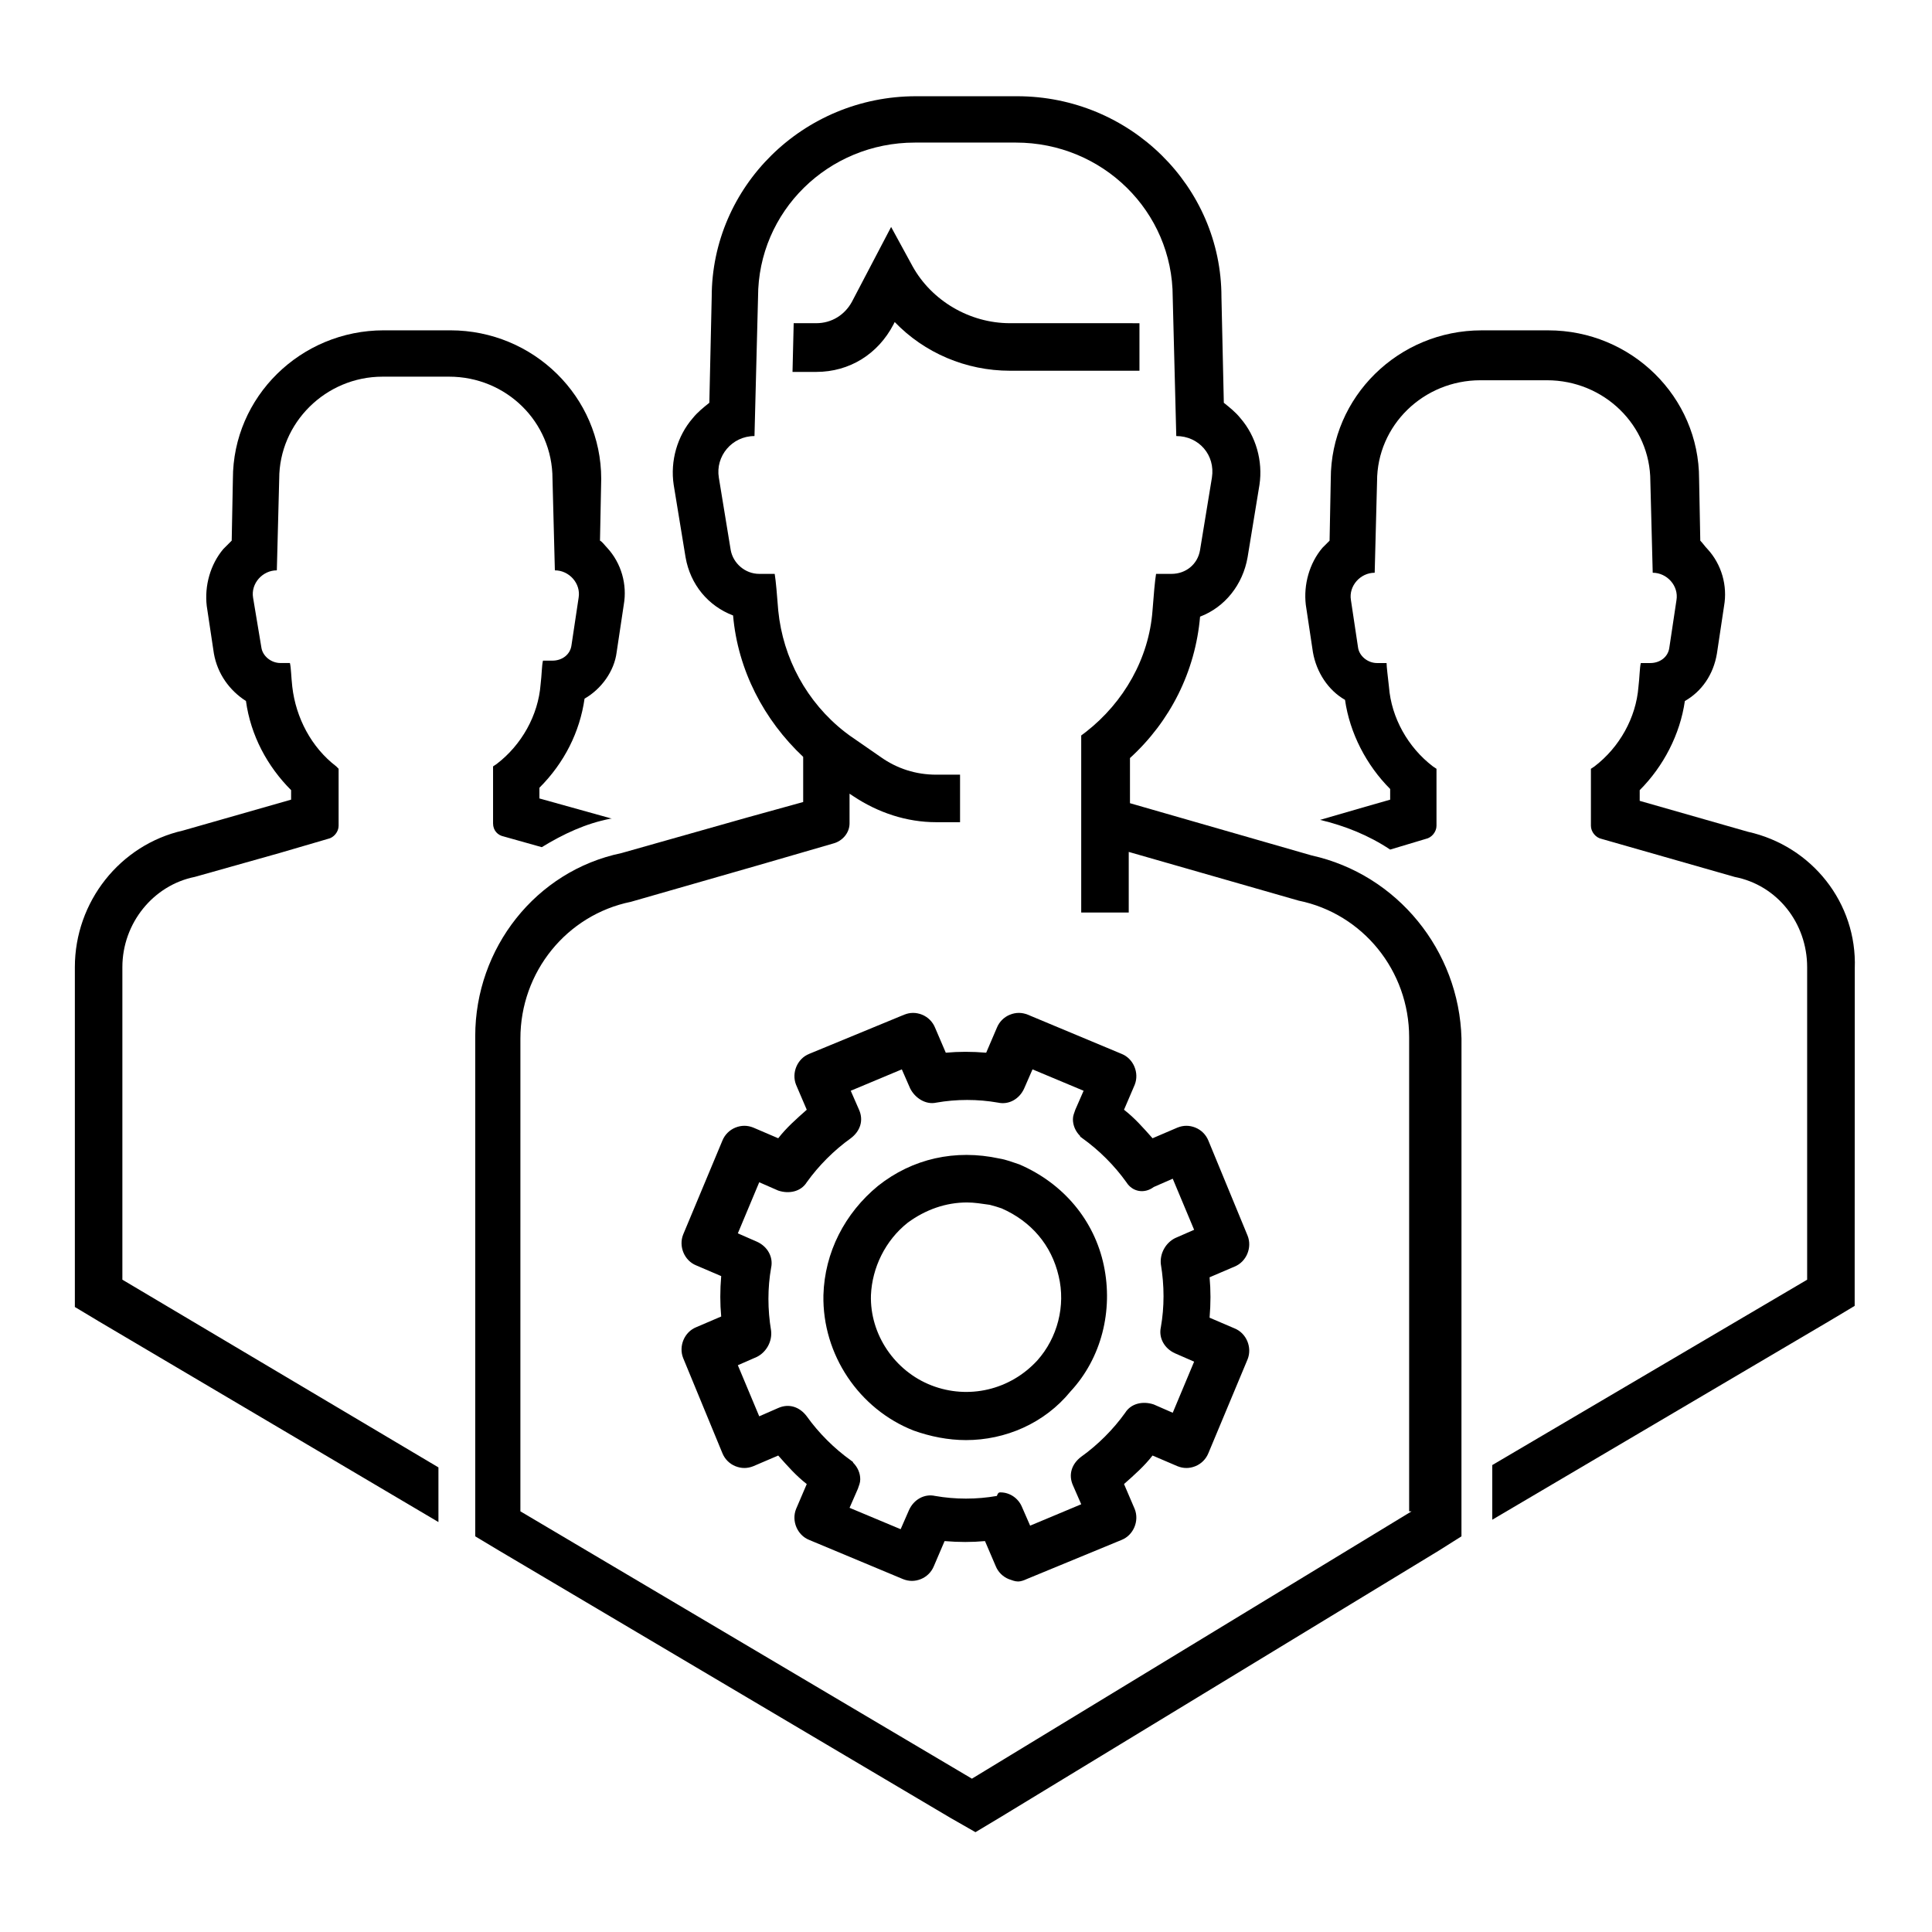 <?xml version="1.0" encoding="UTF-8"?>
<!-- Uploaded to: SVG Repo, www.svgrepo.com, Generator: SVG Repo Mixer Tools -->
<svg fill="#000000" width="800px" height="800px" version="1.1" viewBox="144 144 512 512" xmlns="http://www.w3.org/2000/svg">
 <g>
  <path d="m176.43 483.13v-82.816c0-11.652 8.188-21.727 19.207-23.93l22.355-6.297 12.91-3.777c1.574-0.316 2.832-1.891 2.832-3.465v-15.113l-0.625-0.633c-6.613-5.039-10.707-12.91-11.652-21.098-0.316-2.832-0.316-5.039-0.629-6.297h-2.519c-2.519 0-4.723-1.891-5.039-4.094l-2.203-13.223c-0.629-3.777 2.519-7.242 6.297-7.242l0.629-24.246c0-14.801 12.281-27.078 27.395-27.078h17.633c15.113 0 27.395 11.965 27.395 27.078l0.629 24.246c3.777 0 6.926 3.465 6.297 7.242l-1.891 12.594c-0.316 2.519-2.519 4.094-5.039 4.094h-2.519c-0.316 1.258-0.316 3.777-0.629 6.297-0.629 8.188-5.039 16.059-11.652 21.098l-0.945 0.629v15.113c0 1.891 1.258 3.148 2.832 3.465l10.078 2.832c5.668-3.465 11.652-6.297 18.262-7.559h0.316l-19.207-5.352v-2.832c6.613-6.613 10.707-14.801 11.965-23.617 4.41-2.519 7.871-7.242 8.5-12.281l1.891-12.594c0.945-5.352-0.629-11.02-4.41-15.113-0.629-0.629-1.258-1.574-1.891-1.891l0.324-16.371c0-21.727-17.949-39.359-39.988-39.359h-17.633c-22.043 0-39.988 17.633-39.988 39.359l-0.316 16.375c-0.629 0.629-1.258 1.258-2.203 2.203-3.465 4.094-5.039 9.762-4.41 15.113l1.891 12.594c0.945 5.352 4.094 9.762 8.5 12.594 1.258 9.133 5.668 17.32 11.965 23.617v2.519l-6.613 1.891-22.043 6.297c-16.684 3.777-28.652 18.895-28.652 36.211v90.055l6.297 3.777 90.055 53.215v-14.484z"/>
  <path d="m607.19 364.42-28.652-8.188v-2.832c6.297-6.297 10.707-14.801 11.965-23.617 4.41-2.519 7.559-6.926 8.5-12.594l1.891-12.594c0.945-5.352-0.629-11.02-4.41-15.113-0.629-0.629-1.258-1.574-1.891-2.203l-0.316-16.375c0-21.727-17.949-39.359-39.988-39.359h-17.633c-22.043 0-39.988 17.633-39.988 39.359l-0.316 16.375c-0.629 0.629-1.258 1.258-1.891 1.891-3.465 4.094-5.039 9.762-4.41 15.113l1.891 12.594c0.945 5.352 4.094 10.078 8.5 12.594 1.258 8.816 5.668 17.32 11.965 23.617v2.832l-6.613 1.891-11.965 3.465c6.613 1.574 12.91 4.094 18.578 7.871l9.445-2.832c1.574-0.316 2.832-1.891 2.832-3.465v-15.113l-0.945-0.629c-6.613-5.039-11.02-12.91-11.652-21.098-0.316-2.832-0.629-5.352-0.629-6.297h-2.519c-2.519 0-4.723-1.891-5.039-4.094l-1.891-12.594c-0.629-3.777 2.519-7.242 6.297-7.242l0.629-24.246c0-14.801 12.281-26.766 27.395-26.766h17.633c15.113 0 27.395 11.965 27.395 26.766l0.629 24.246c3.777 0 6.926 3.465 6.297 7.242l-1.891 12.594c-0.316 2.519-2.519 4.094-5.039 4.094h-2.519c-0.316 1.258-0.316 3.777-0.629 6.297-0.629 8.188-5.039 16.059-11.652 21.098l-0.945 0.629v15.113c0 1.574 1.258 3.148 2.832 3.465l35.266 10.078c11.336 2.203 19.207 12.281 19.207 23.93v82.812l-83.445 49.121v14.484l89.742-52.898 6.297-3.777v-7.242l0.027-82.191c0.629-17.32-11.336-32.434-28.34-36.211z"/>
  <path d="m360.32 242.56c8.816 0 16.375-4.723 20.469-12.594l0.316-0.629c7.871 8.188 18.895 12.91 30.543 12.91h34.32v-12.594l-34.324-0.004c-10.707 0-20.781-5.984-25.82-15.113l-5.668-10.391-10.391 19.836c-1.891 3.465-5.352 5.668-9.445 5.668h-5.984l-0.312 12.91z"/>
  <path d="m491.63 370.71-48.176-13.855v-11.965c10.707-9.762 17.32-22.984 18.578-37.473 6.613-2.519 11.336-8.5 12.594-15.742l3.148-19.207c0.945-6.297-0.945-12.91-5.039-17.633-1.258-1.574-2.832-2.832-4.41-4.094l-0.629-28.023c0-29.285-24.246-53.215-54.16-53.215h-26.766c-29.914 0-54.16 23.93-54.16 53.215l-0.629 28.023c-1.574 1.258-3.148 2.519-4.41 4.094-4.094 4.723-5.984 11.336-5.039 17.633l3.148 19.207c1.258 7.242 5.984 12.91 12.594 15.43 1.258 14.484 8.188 27.711 18.578 37.473v11.965l-14.801 4.094-33.379 9.445c-22.672 4.723-38.73 25.191-38.73 48.492v132.57l6.297 3.777 119.66 70.848 6.613 3.777 6.297-3.777 116.51-70.848 5.984-3.777v-7.242l0.008-124.7c-0.629-23.301-17.004-43.453-39.676-48.492zm26.449 173.81-116.51 70.848-119.66-70.848 0.004-125.32c0-17.633 12.281-32.746 29.285-36.211l34.008-9.762 19.523-5.668c2.519-0.629 4.41-2.832 4.41-5.352v-7.871l0.945 0.629c6.613 4.41 14.168 6.926 22.043 6.926h6.297v-12.594h-6.297c-5.352 0-10.391-1.574-14.801-4.723l-8.188-5.668-1.258-0.945c-10.078-7.871-16.375-19.523-17.633-32.117-0.316-4.094-0.629-7.871-0.945-9.762h-4.094c-3.777 0-6.926-2.832-7.559-6.297l-3.148-19.207c-0.945-5.668 3.465-11.02 9.445-11.02l0.945-36.84c0-22.672 18.578-40.934 41.562-40.934h26.766c22.984 0 41.562 18.262 41.562 40.934l0.945 36.84c5.984 0 10.391 5.039 9.445 11.02l-3.148 19.207c-0.629 3.777-3.777 6.297-7.559 6.297h-4.094c-0.316 1.891-0.629 5.668-0.945 9.762-0.945 12.594-7.559 24.246-17.633 32.117l-1.258 0.945v46.918h12.594v-16.059l45.027 12.91c17.004 3.465 29.285 18.578 29.285 36.211v125.63z"/>
  <path d="m413.85 563.11c-0.945 0-1.574-0.316-2.519-0.629-1.574-0.629-2.832-1.891-3.465-3.465l-2.832-6.613c-3.465 0.316-6.926 0.316-10.707 0l-2.832 6.613c-0.629 1.574-1.891 2.832-3.465 3.465-1.574 0.629-3.148 0.629-4.723 0l-24.875-10.391c-3.148-1.258-4.723-5.039-3.465-8.188l2.832-6.613c-2.832-2.203-5.039-4.723-7.559-7.559l-6.613 2.832c-1.574 0.629-3.148 0.629-4.723 0s-2.832-1.891-3.465-3.465l-10.391-25.191c-1.258-3.148 0.316-6.926 3.465-8.188l6.613-2.832c-0.316-3.465-0.316-6.926 0-10.707l-6.613-2.832c-3.148-1.258-4.723-5.039-3.465-8.188l10.391-24.875c0.629-1.574 1.891-2.832 3.465-3.465 1.574-0.629 3.148-0.629 4.723 0l6.613 2.832c2.203-2.832 4.723-5.039 7.559-7.559l-2.832-6.613c-1.258-3.148 0.316-6.926 3.465-8.188l25.191-10.391c1.574-0.629 3.148-0.629 4.723 0 1.574 0.629 2.832 1.891 3.465 3.465l2.832 6.613c3.465-0.316 6.926-0.316 10.707 0l2.832-6.613c0.629-1.574 1.891-2.832 3.465-3.465 1.574-0.629 3.148-0.629 4.723 0l24.875 10.391c3.148 1.258 4.723 5.039 3.465 8.188l-2.832 6.613c2.832 2.203 5.039 4.723 7.559 7.559l6.613-2.832c1.574-0.629 3.148-0.629 4.723 0 1.574 0.629 2.832 1.891 3.465 3.465l10.391 25.191c1.258 3.148-0.316 6.926-3.465 8.188l-6.613 2.832c0.316 3.465 0.316 6.926 0 10.707l6.613 2.832c3.148 1.258 4.723 5.039 3.465 8.188l-10.391 24.875c-0.629 1.574-1.891 2.832-3.465 3.465-1.574 0.629-3.148 0.629-4.723 0l-6.613-2.832c-2.203 2.832-4.723 5.039-7.559 7.559l2.832 6.613c1.258 3.148-0.316 6.926-3.465 8.188l-25.191 10.391c-0.629 0.316-1.57 0.629-2.203 0.629zm-4.723-23.613c2.519 0 4.723 1.574 5.668 3.777l2.203 5.039 13.539-5.668-2.203-5.039c-1.258-2.832-0.316-5.668 2.203-7.559 4.41-3.148 8.5-7.242 11.652-11.652 1.574-2.519 4.723-3.148 7.559-2.203l5.039 2.203 5.668-13.539-5.039-2.203c-2.832-1.258-4.41-4.094-3.777-6.926 0.945-5.352 0.945-11.02 0-16.688-0.316-2.832 1.258-5.668 3.777-6.926l5.039-2.203-5.668-13.539-5.039 2.203c-2.519 1.887-5.668 1.254-7.242-1.262-3.148-4.41-7.242-8.5-11.652-11.652-0.316-0.316-0.629-0.316-0.629-0.629-1.258-1.258-1.891-2.832-1.891-4.41 0-0.945 0.316-1.574 0.629-2.519l2.203-5.039-13.539-5.668-2.203 5.039c-1.258 2.832-4.094 4.41-6.926 3.777-5.352-0.945-11.02-0.945-16.375 0-2.832 0.629-5.668-1.258-6.926-3.777l-2.203-5.039-13.539 5.668 2.203 5.039c1.258 2.832 0.316 5.668-2.203 7.559-4.41 3.148-8.5 7.242-11.652 11.652-1.574 2.519-4.723 3.148-7.559 2.203l-5.039-2.203-5.668 13.539 5.039 2.203c2.832 1.258 4.41 4.094 3.777 6.926-0.945 5.352-0.945 11.02 0 16.688 0.316 2.832-1.258 5.668-3.777 6.926l-5.039 2.203 5.668 13.539 5.039-2.203c2.832-1.258 5.668-0.316 7.559 2.203 3.148 4.41 7.242 8.5 11.652 11.652 0.316 0.316 0.629 0.316 0.629 0.629 1.258 1.258 1.891 2.832 1.891 4.41 0 0.945-0.316 1.574-0.629 2.519l-2.203 5.039 13.539 5.668 2.203-5.039c1.258-2.832 4.094-4.41 6.926-3.777 5.352 0.945 11.02 0.945 16.375 0 0.312-0.941 0.629-0.941 0.941-0.941z"/>
  <path d="m400 525.64c-4.723 0-9.445-0.945-13.855-2.519-14.484-5.668-24.246-20.152-23.93-35.895 0.316-11.336 5.668-21.727 14.484-28.969 9.133-7.242 20.469-9.762 32.117-7.242 1.891 0.316 3.465 0.945 5.352 1.574 11.652 5.039 19.836 14.801 22.355 26.766 2.519 11.965-0.629 24.562-8.816 33.379-6.926 8.496-17.316 12.906-27.707 12.906zm0.312-62.977c-5.668 0-11.02 1.891-15.742 5.352-5.984 4.723-9.445 11.965-9.762 19.207-0.316 10.391 6.297 20.152 16.059 23.93 9.762 3.777 20.781 1.258 28.023-6.613 5.352-5.984 7.559-14.484 5.668-22.355-1.891-8.188-7.242-14.484-15.113-17.949-0.945-0.316-1.891-0.629-3.148-0.945-2.203-0.309-4.094-0.625-5.984-0.625z"/>
 </g>
</svg>